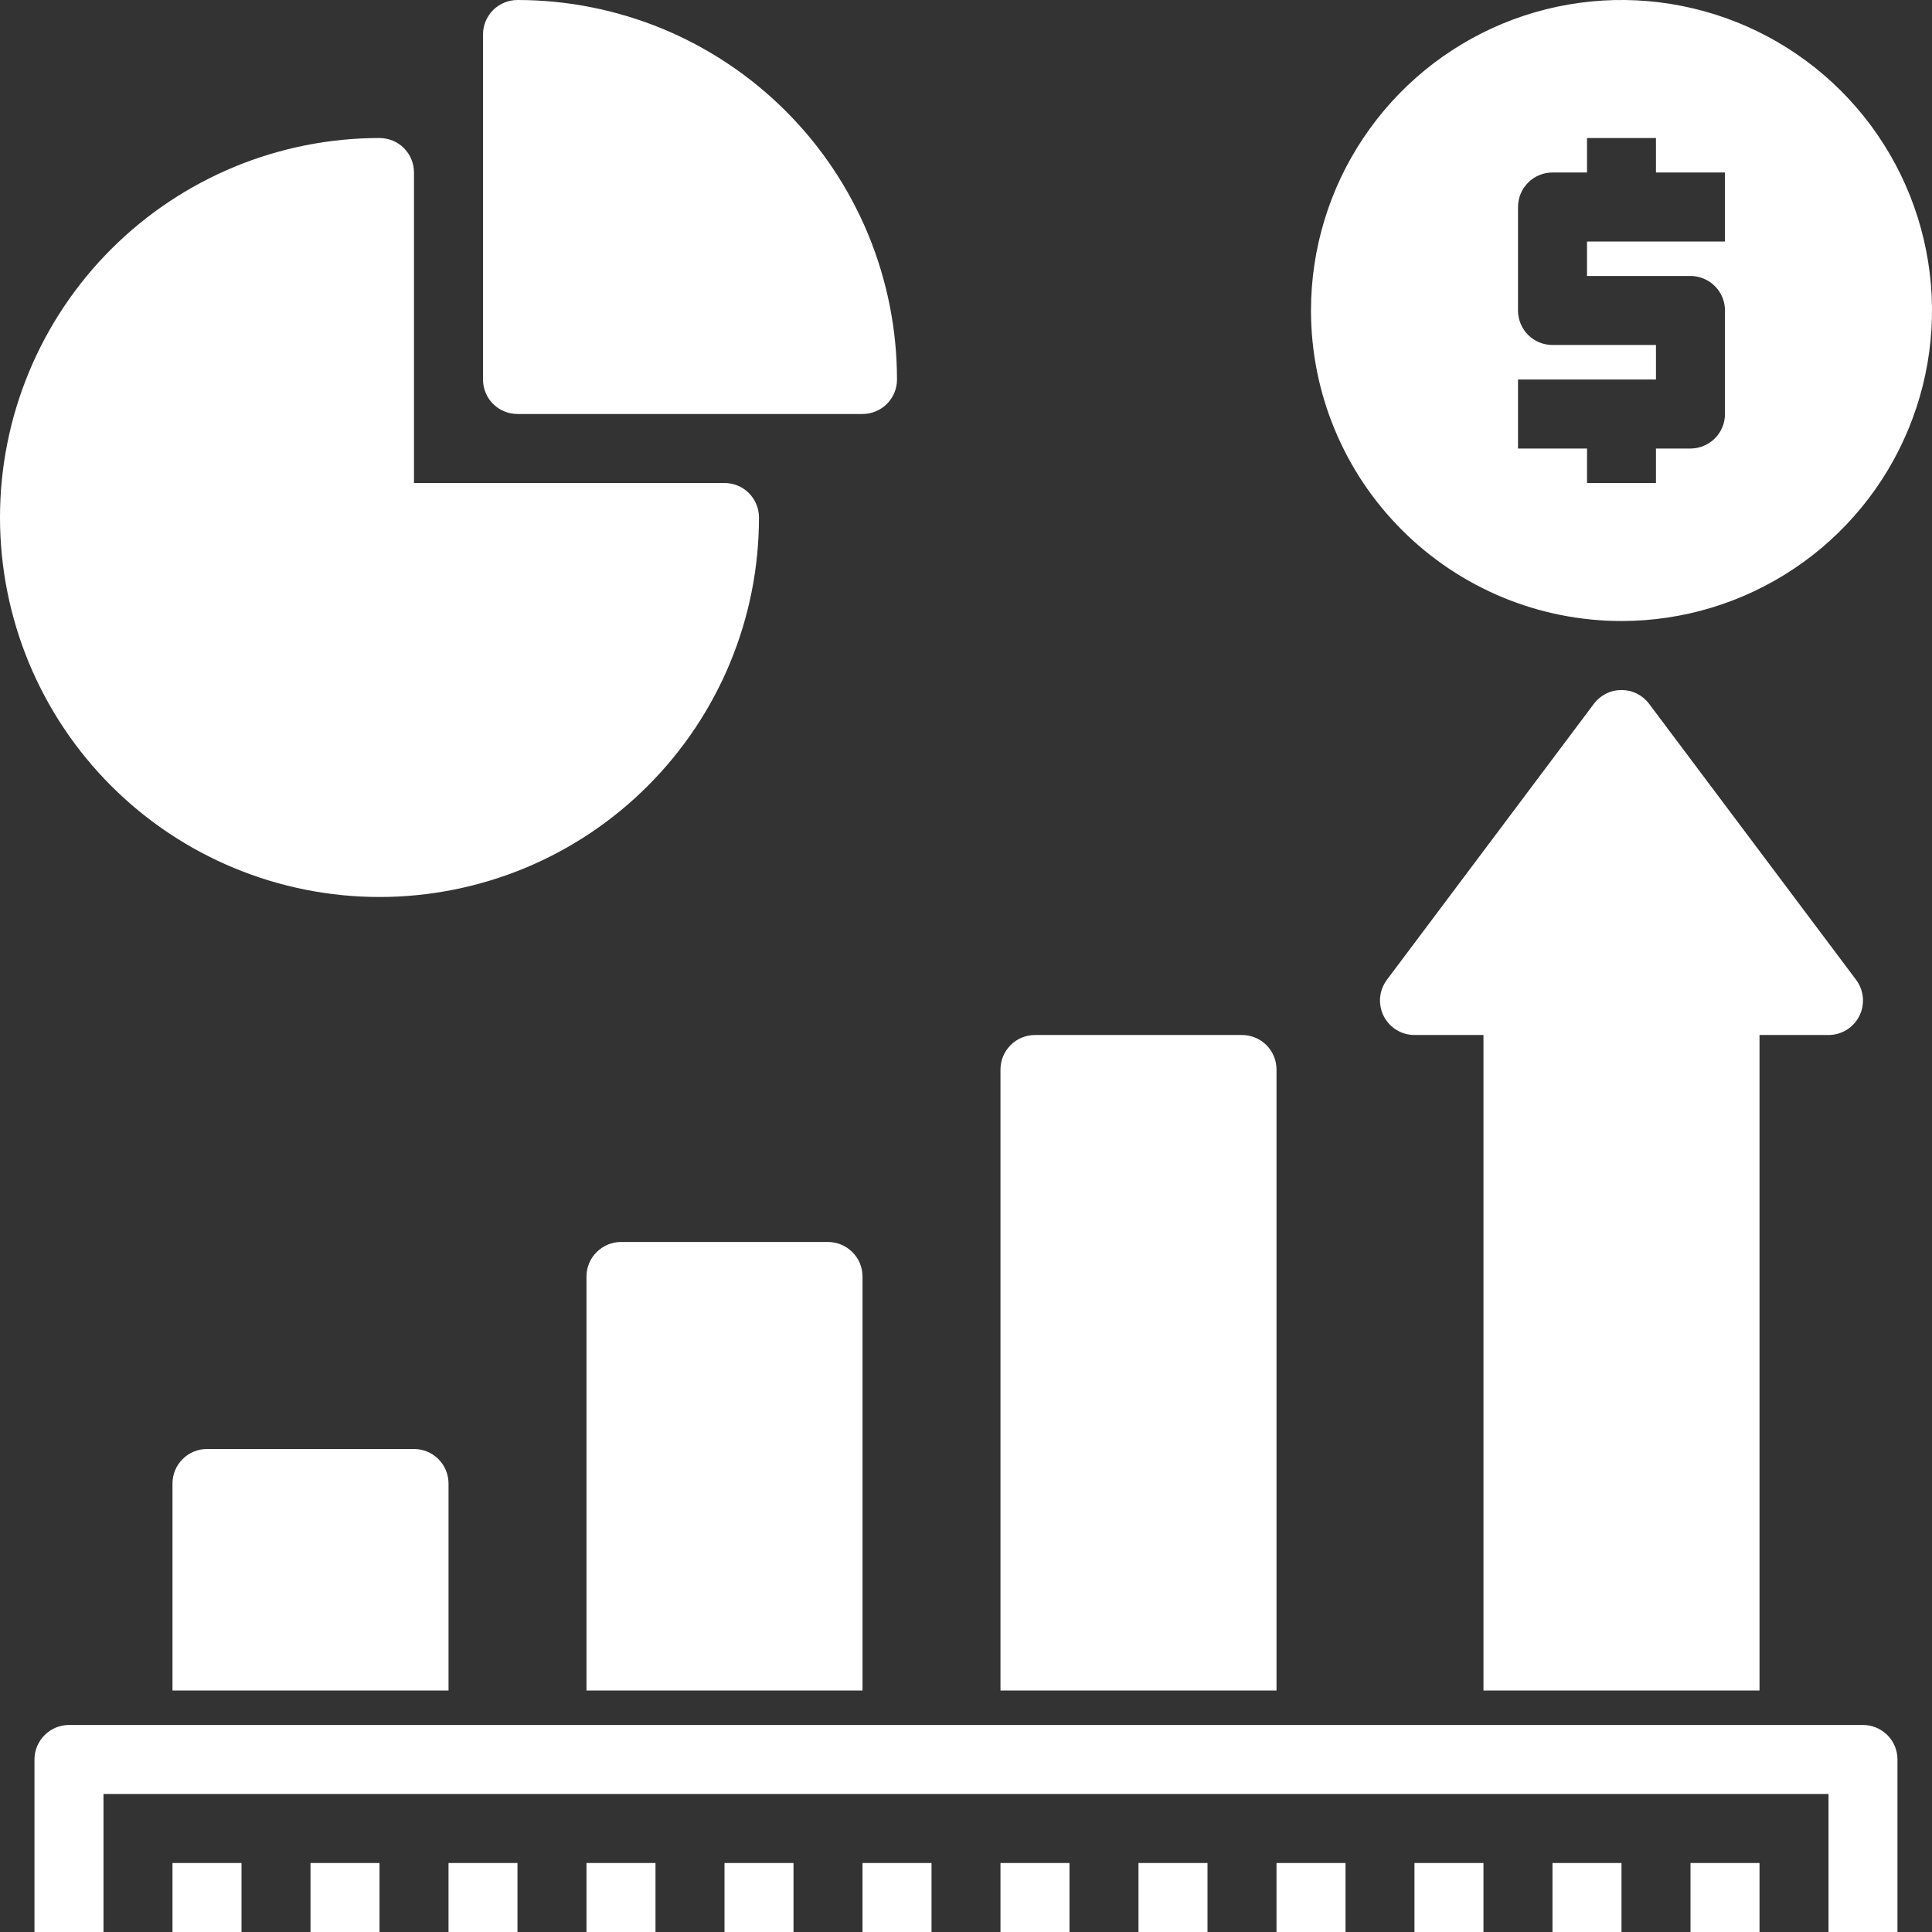 <svg width="32" height="32" viewBox="0 0 32 32" fill="none" xmlns="http://www.w3.org/2000/svg">
<rect x="0" y="0" width="32" height="32" fill="#333333" stroke="none"/>
<path d="M13.714 20.571C13.866 20.571 14.011 20.632 14.118 20.739C14.226 20.846 14.286 20.991 14.286 21.143V28H9.714V21.143C9.714 20.991 9.774 20.846 9.882 20.739C9.989 20.632 10.134 20.571 10.286 20.571H13.714ZM3.429 24C3.277 24 3.132 24.06 3.025 24.167C2.917 24.274 2.857 24.42 2.857 24.571V28H7.429V24.571C7.429 24.42 7.368 24.274 7.261 24.167C7.154 24.06 7.009 24 6.857 24H3.429ZM21.143 17.714C21.143 17.563 21.083 17.417 20.976 17.31C20.868 17.203 20.723 17.143 20.571 17.143H17.143C16.991 17.143 16.846 17.203 16.739 17.31C16.632 17.417 16.571 17.563 16.571 17.714V28H21.143V17.714ZM29.143 28V17.143H30.286C30.392 17.143 30.496 17.113 30.586 17.058C30.676 17.002 30.749 16.922 30.797 16.827C30.844 16.732 30.864 16.626 30.855 16.52C30.845 16.414 30.806 16.314 30.743 16.229L27.314 11.657C27.261 11.586 27.192 11.529 27.113 11.489C27.033 11.449 26.946 11.429 26.857 11.429C26.768 11.429 26.681 11.449 26.602 11.489C26.522 11.529 26.453 11.586 26.4 11.657L22.971 16.229C22.908 16.314 22.869 16.414 22.859 16.52C22.85 16.626 22.87 16.732 22.917 16.827C22.965 16.922 23.038 17.002 23.128 17.058C23.218 17.113 23.322 17.143 23.428 17.143H24.571V28H29.143ZM21.714 5.143C21.714 4.126 22.016 3.131 22.581 2.286C23.146 1.44 23.949 0.781 24.889 0.391C25.829 0.002 26.863 -0.1 27.86 0.099C28.858 0.297 29.774 0.787 30.494 1.506C31.213 2.226 31.703 3.142 31.901 4.14C32.1 5.137 31.998 6.171 31.608 7.111C31.219 8.051 30.56 8.854 29.714 9.419C28.869 9.984 27.874 10.286 26.857 10.286C25.493 10.286 24.185 9.744 23.221 8.779C22.256 7.815 21.714 6.507 21.714 5.143ZM25.143 7.429H26.286V8H27.428V7.429H28C28.151 7.429 28.297 7.368 28.404 7.261C28.511 7.154 28.571 7.009 28.571 6.857V5.143C28.571 4.991 28.511 4.846 28.404 4.739C28.297 4.632 28.151 4.571 28 4.571H26.286V4H28.571V2.857H27.428V2.286H26.286V2.857H25.714C25.563 2.857 25.417 2.917 25.31 3.025C25.203 3.132 25.143 3.277 25.143 3.429V5.143C25.143 5.294 25.203 5.44 25.31 5.547C25.417 5.654 25.563 5.714 25.714 5.714H27.428V6.286H25.143V7.429ZM30.857 28.571H1.143C0.991 28.571 0.846 28.632 0.739 28.739C0.632 28.846 0.571 28.991 0.571 29.143V32H1.714V29.714H30.286V32H31.428V29.143C31.428 28.991 31.368 28.846 31.261 28.739C31.154 28.632 31.009 28.571 30.857 28.571ZM8.571 6.857H14.286C14.437 6.857 14.583 6.797 14.69 6.69C14.797 6.583 14.857 6.437 14.857 6.286C14.857 5.46 14.694 4.643 14.379 3.88C14.063 3.118 13.6 2.425 13.016 1.841C12.432 1.257 11.739 0.794 10.977 0.478C10.214 0.163 9.397 2.22744e-06 8.571 2.22744e-06C8.42 2.22744e-06 8.275 0.06 8.167 0.167C8.06 0.275 8 0.42 8 0.571V6.286C8 6.437 8.06 6.583 8.167 6.69C8.275 6.797 8.42 6.857 8.571 6.857ZM6.286 14.857C7.111 14.857 7.929 14.694 8.691 14.379C9.454 14.063 10.147 13.6 10.73 13.016C11.314 12.432 11.777 11.739 12.093 10.977C12.409 10.214 12.571 9.397 12.571 8.571C12.571 8.42 12.511 8.275 12.404 8.167C12.297 8.06 12.152 8 12 8H6.857V2.857C6.857 2.706 6.797 2.56 6.69 2.453C6.583 2.346 6.437 2.286 6.286 2.286C4.619 2.286 3.02 2.948 1.841 4.127C0.662 5.306 0 6.904 0 8.571C0 10.239 0.662 11.837 1.841 13.016C3.02 14.195 4.619 14.857 6.286 14.857ZM2.857 32H4V30.857H2.857V32ZM5.143 32H6.286V30.857H5.143V32ZM7.429 32H8.571V30.857H7.429V32ZM9.714 32H10.857V30.857H9.714V32ZM12 32H13.143V30.857H12V32ZM14.286 32H15.429V30.857H14.286V32ZM16.571 32H17.714V30.857H16.571V32ZM18.857 32H20V30.857H18.857V32ZM21.143 32H22.286V30.857H21.143V32ZM23.428 32H24.571V30.857H23.428V32ZM25.714 32H26.857V30.857H25.714V32ZM28 32H29.143V30.857H28V32Z" fill="white"/>
</svg>
